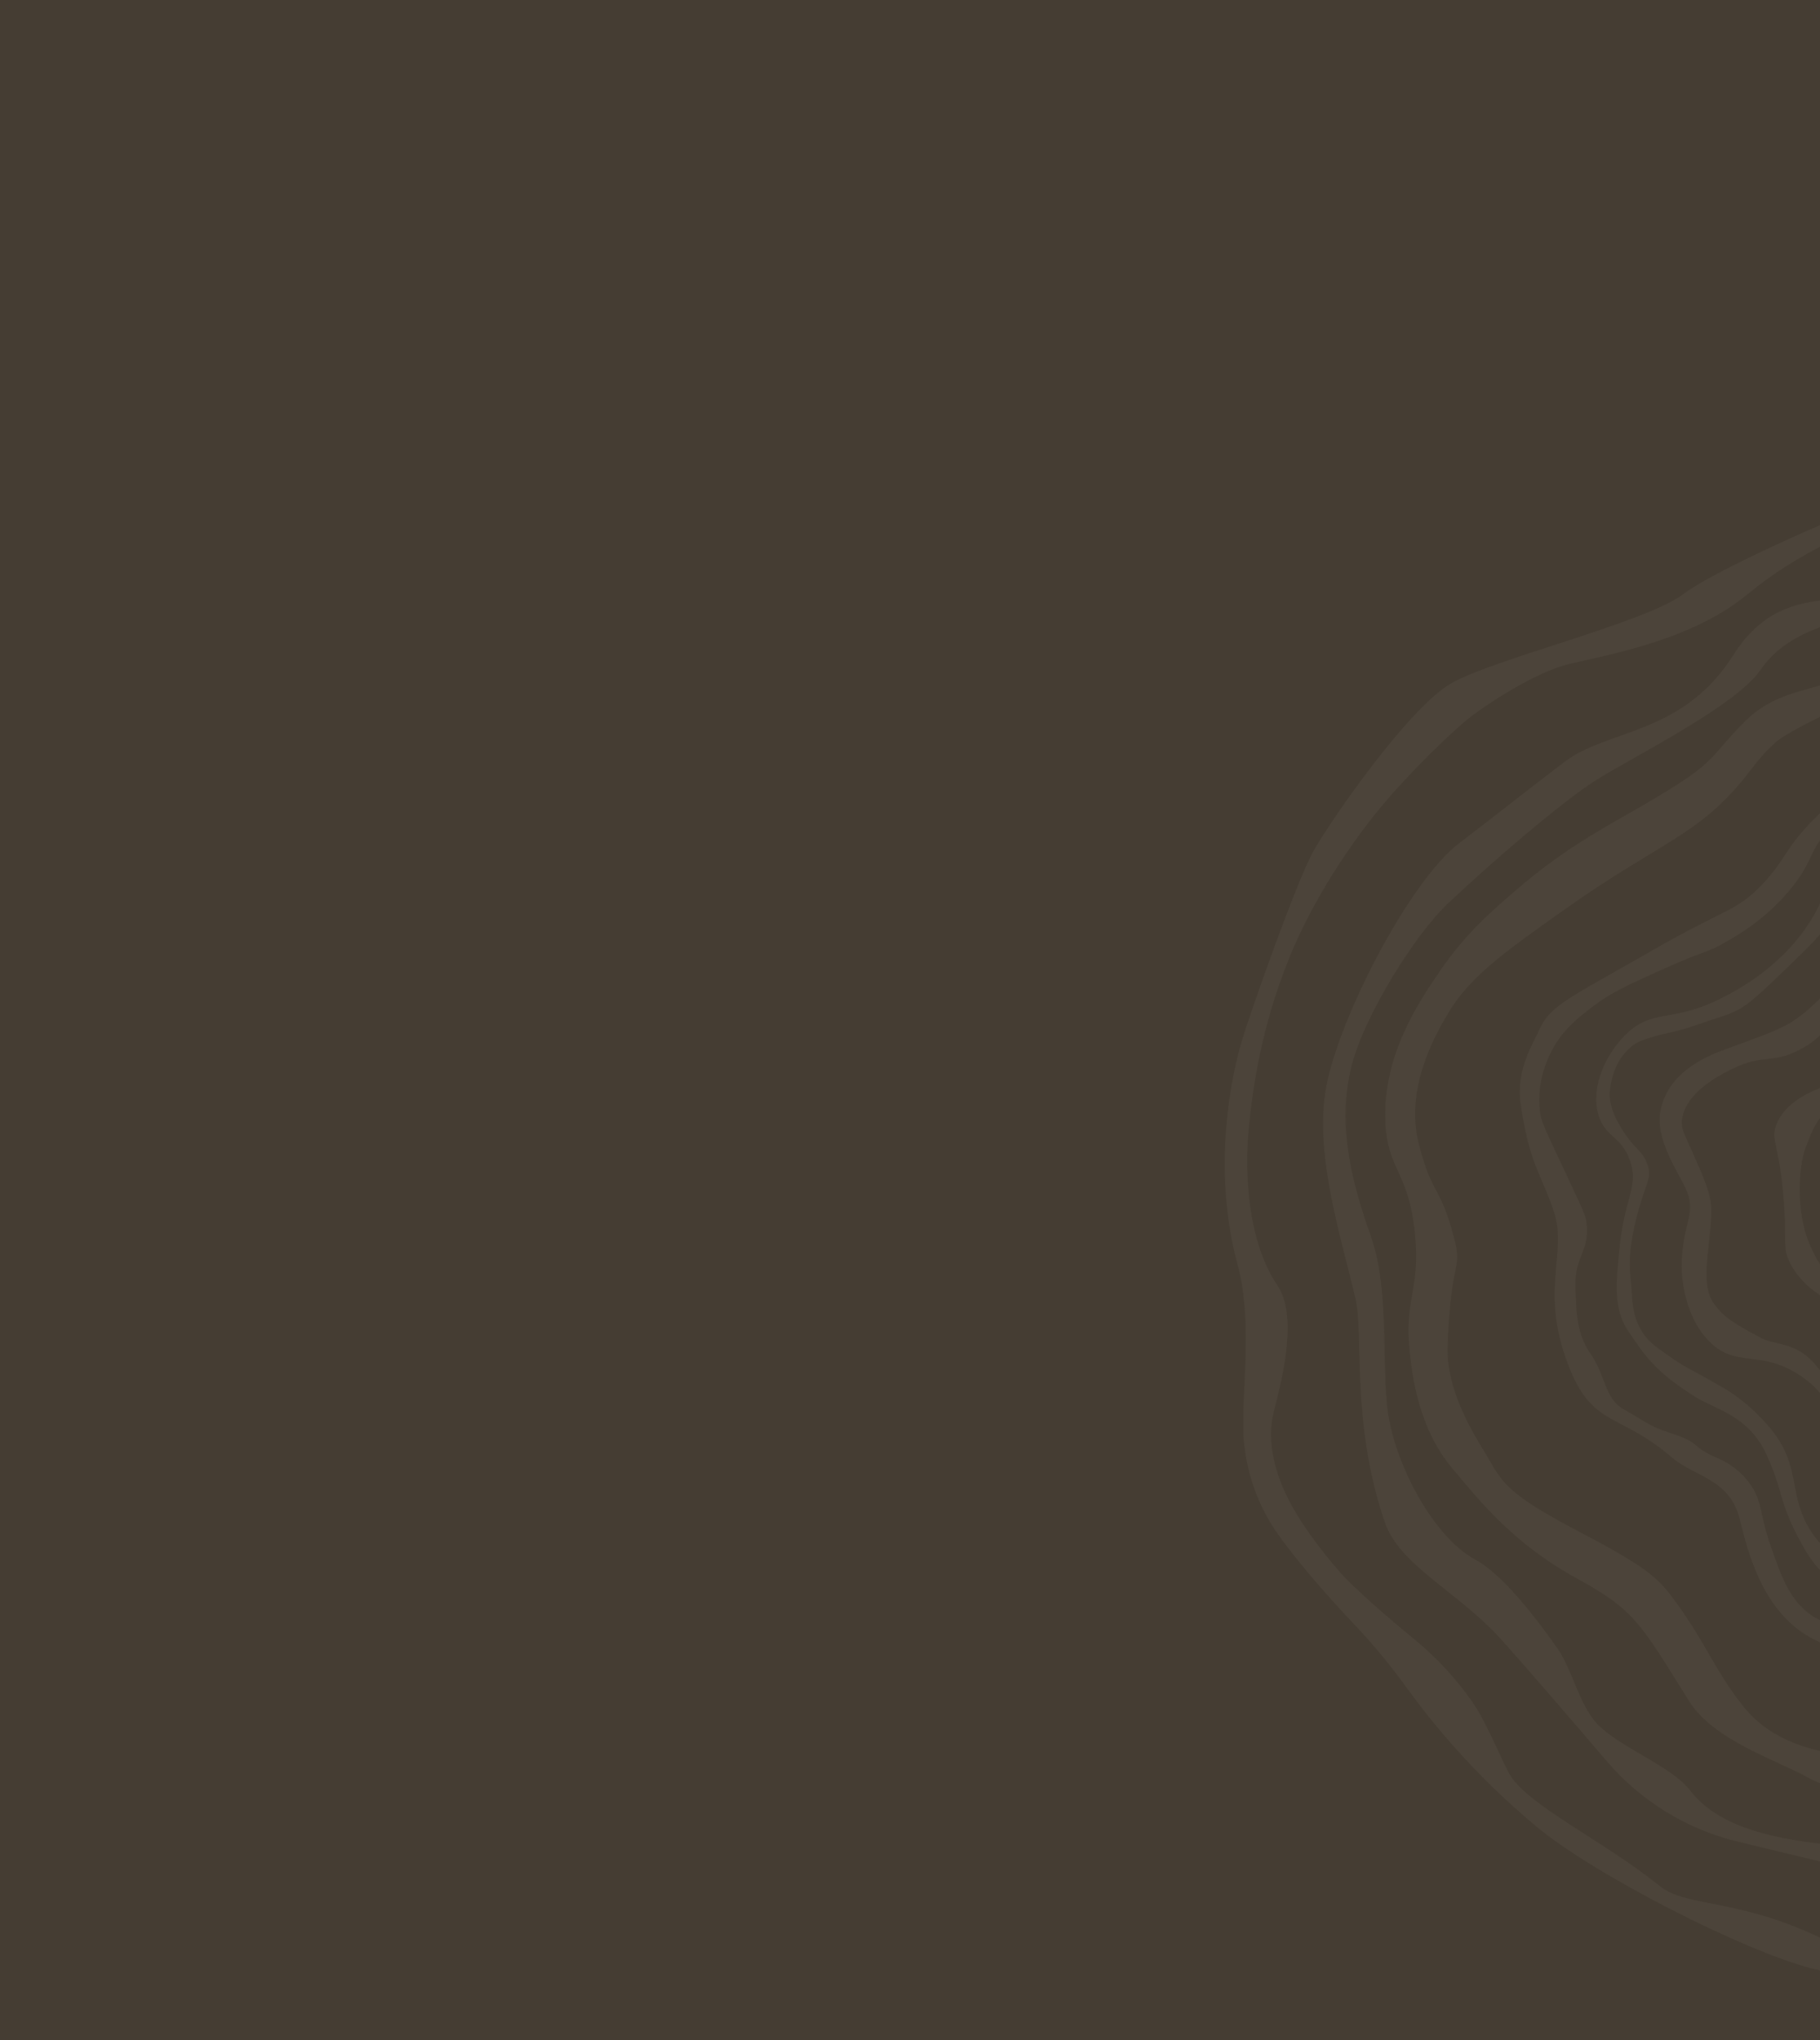 <?xml version="1.0" encoding="UTF-8"?> <svg xmlns="http://www.w3.org/2000/svg" width="1200" height="1345" viewBox="0 0 1200 1345" fill="none"><rect width="1200" height="1345" fill="#453D33"></rect><g opacity="0.05" clip-path="url(#clip0_253_3095)"><path d="M1205.56 840.435C1199.59 834.483 1195.93 826.498 1193.85 821.952C1183.16 798.624 1186.4 767.206 1190.27 757.424C1193.52 749.205 1196.26 739.065 1205.56 731.438V715.443C1189.28 720.575 1175.69 729.172 1171.06 741.904C1167.41 751.954 1173.16 754.064 1176.05 790.919C1178.24 818.93 1175.25 821.972 1179.75 831.611C1184.67 842.135 1194.23 851.357 1205.56 857.056V840.435Z" fill="#DAD1C6"></path><path d="M1205.56 911.437C1203.43 908.226 1200.89 904.039 1195.74 898.34C1183.5 884.8 1169.75 886.637 1161.64 882.377C1140.26 871.136 1135.39 866.91 1130.02 859.44C1120.01 845.483 1128.61 819.907 1128.29 797.25C1128.18 789.721 1126.58 783.69 1117.07 762.25C1110.42 747.264 1108.48 744.509 1108.96 738.85C1110.54 720.21 1135.1 708.155 1142.09 704.723C1162.93 694.492 1167.76 701.845 1186.59 692.069C1196.64 686.852 1200.8 681.883 1205.56 676.881V652.908C1204.14 654.328 1202.65 655.806 1201.03 657.363C1181.15 676.562 1177.21 677.337 1137.79 691.737C1123.51 696.96 1099.54 707.511 1094.79 732.5C1091.3 750.872 1105.93 771.869 1111.1 782.856C1119.52 800.721 1109.04 804.915 1108.77 835.186C1108.76 836.821 1108.87 866.2 1127.02 884.429C1144.4 901.876 1159.27 889.991 1184.45 905.283C1194.84 911.593 1201.06 918.933 1205.56 925.798V911.444L1205.56 911.437Z" fill="#DAD1C6"></path><path d="M1205.56 1023.01C1200.96 1018.81 1196.83 1014.01 1193.59 1008.85C1180 987.258 1186.57 970.325 1172.21 948.358C1165.65 938.322 1151.82 924.104 1136.62 915.208C1112.64 901.18 1113.24 903.185 1099.18 893.13C1092.21 888.148 1085.74 884.487 1080.75 874.562C1075.28 863.705 1076.19 851.761 1075.27 844.115C1073.28 827.579 1076.27 814.398 1078.43 805.241C1084.35 780.141 1089.81 777.425 1086.12 767.389C1082.59 757.808 1076.79 757.405 1068.1 742.25C1065.42 737.573 1061.9 731.263 1061.32 722.451C1061.16 720.08 1062.29 703.525 1072.07 693.463C1077.09 688.311 1077.97 687.126 1091.16 683.173C1097.66 681.232 1105.05 680.327 1114.24 677.181C1138.16 669.001 1137.47 669.861 1145.02 666.226C1152.9 662.43 1161.25 654.458 1177.63 638.665C1193.43 623.418 1201.15 615.89 1205.55 608.309V583.704C1202.76 589.174 1200.61 595.433 1195.63 604.004C1176.7 636.496 1145.87 652.485 1136.12 657.532C1102.44 674.993 1089.59 664.201 1071.3 682.671C1059.08 695 1048.74 716.023 1053.7 734.363C1057.86 749.752 1068.86 748.645 1074.66 764.972C1080.72 782.029 1071.1 789.916 1067.85 822.317C1065.5 845.861 1063.78 862.989 1073.25 877.037C1083.62 892.42 1090.42 903.987 1118.26 921.245C1131.05 929.171 1152.97 933.352 1164.7 958.941C1176.25 984.139 1172.3 989.075 1187.01 1016.17C1190.89 1023.33 1196.19 1032.83 1205.55 1040.13V1023.01H1205.56Z" fill="#DAD1C6"></path><path d="M1205.57 1070.05C1200.82 1068.71 1196.86 1066.88 1193.2 1064.16C1179.56 1054.05 1174.13 1038.4 1167.37 1018.95C1159.44 996.083 1162.43 989.401 1152.75 976.896C1143.18 964.535 1131.29 961.012 1128.69 959.709C1113.69 952.194 1122.05 951.653 1100.57 944.509C1086.91 939.969 1087.32 938.602 1070.06 928.846C1058.26 922.183 1058.17 905.888 1048.9 892.85C1039.5 879.629 1039.17 864.865 1038.79 847.267C1038.36 828.022 1048.35 824.714 1046.02 806.081C1045.47 801.711 1044.65 799.724 1033.22 775.399C1017.67 742.295 1016.06 739.319 1015.26 732.213C1013.17 713.887 1019.92 699.298 1022.07 694.837C1029.4 679.519 1040.15 671.287 1050.57 663.309C1061.94 654.595 1073.3 649.404 1095.55 639.375C1125.25 625.991 1123.93 628.876 1136.37 621.914C1145.76 616.665 1165.5 605.372 1182.1 584.199C1196.11 566.341 1192.57 560.974 1205.57 547.493V530.749C1202.99 533.211 1200.33 535.816 1197.55 538.545C1176.61 559.066 1177.8 566.621 1161.46 583.567C1144.54 601.119 1137.58 598.917 1089.52 626.544C1031.37 659.968 1021.47 662.742 1013.62 681.733C1011.82 686.051 999.29 705.107 1002.58 727.609C1008.49 768.027 1016.21 773.836 1024.51 798.663C1033.93 826.791 1014.05 851.95 1035.45 903.459C1051.02 940.959 1068.44 931.692 1102.33 960.882C1117.04 973.555 1140.48 974.962 1147.01 1001.31C1152.5 1023.49 1161.9 1061.47 1193.11 1079.32C1197.25 1081.69 1201.38 1083.46 1205.57 1084.79V1070.03V1070.05Z" fill="#DAD1C6"></path><path d="M1205.57 1155.51C1186.16 1151.99 1164.82 1143.9 1150.27 1126.02C1131.54 1103.02 1125.33 1084.48 1105.92 1057.6C1094.44 1041.69 1089.19 1035 1041.83 1010.19C998.355 987.421 991.382 979.156 983.008 964.346C975.794 951.582 953.304 920.158 954.469 887.327C956.572 828.087 964.568 838.208 958.708 816.084C949.201 780.167 944.559 789.343 935.586 754.669C926.008 717.638 946.317 682.613 953.968 669.418C968.345 644.624 989.878 629.104 1032.34 599.08C1094.72 554.983 1119.5 551.095 1150.62 512.357C1157.33 504.001 1161.43 497.645 1171.19 488.996C1174.28 486.254 1188.12 477.957 1205.55 470.057V450.128C1188.6 456.087 1168.39 457.643 1150.38 475.736C1123.31 502.933 1135.13 501.513 1073.31 536.643C1051.47 549.056 1027.64 562.759 1000.44 586.113C983.913 600.305 966.522 615.232 949.774 639.687C935.801 660.092 911.781 695.169 913.415 739.065C914.633 771.804 928.71 771.615 932.904 813.082C936.745 851.032 925.416 855.76 929.648 892.882C931.269 907.074 935.157 941.194 957.328 967.798C977.526 992.039 999.111 1018.39 1039.96 1040.81C1077.9 1061.63 1081.39 1069.86 1113.74 1121.61C1129.77 1147.26 1171.44 1160.46 1191.37 1171.58C1196.03 1174.18 1200.75 1176.09 1205.56 1177.45V1155.5L1205.57 1155.51Z" fill="#DAD1C6"></path><path d="M1205.57 1216.27C1178.03 1212.9 1135.26 1207.61 1114.5 1180.59C1102.64 1165.16 1072.43 1154 1055.51 1138.94C1041.56 1126.51 1037.57 1102.09 1026.86 1086.78C1012.73 1066.56 990.556 1037.82 972.845 1028.34C944.508 1013.18 917.688 962.38 914.445 925.537C911.203 888.701 915.52 847.808 903.663 814.463C891.805 781.118 881.212 742.224 891.135 702.776C899.346 670.121 932.397 616.795 954.412 595.902C982.163 569.571 1027.96 530.176 1050.73 515.359C1073.5 500.543 1144.26 465.921 1160.79 441.622C1171.34 426.128 1188.02 417.121 1205.57 411.67V395.473C1184.03 396.971 1160.96 403.204 1143.16 431.449C1109.58 484.776 1060.39 480.386 1031.51 502.334C1002.63 524.282 982.671 540.336 962.291 555.758C928.881 581.04 881.27 674.068 874.01 718.928C866.867 763.064 884.676 817.022 893.681 856.001C899.385 880.684 890.51 937.091 912.974 1003.45C922.637 1031.99 961.483 1049.66 988.915 1079.92C1004.22 1096.81 1035.09 1132.69 1059.38 1161.12C1081.88 1187.44 1112.07 1205.98 1145.71 1214.16C1164.93 1218.83 1186.63 1224.08 1205.57 1228.57V1216.27Z" fill="#DAD1C6"></path><path d="M1205.56 1280.2C1148 1251.13 1112.11 1257.8 1094.59 1243.65C1056.92 1213.22 1006.25 1189.82 995.001 1169.19C989.532 1159.16 979.934 1135.28 970.948 1122.35C960.244 1106.95 947.469 1093.08 932.922 1081.1C916.032 1067.2 893.151 1047.65 882.7 1035.62C875.408 1027.23 865.888 1015.35 857.612 1002.56C843.548 980.83 833.585 954.512 840.142 929.471C846.719 904.358 855.281 866.701 842.135 847.274C822.49 818.247 820.589 772.71 823.291 744.744C825.987 716.778 831.469 677.995 849.655 632.543C865.224 593.623 890.84 555.569 911.005 531.459C931.171 507.349 956.897 483.05 966.729 474.941C978.274 465.42 1012.5 442.794 1035.37 437.571C1066.62 430.433 1117.11 420.886 1152.62 391.487C1167.52 379.152 1185.74 367.358 1205.56 357.699V343.827C1167.01 360.304 1123.78 381.073 1109.67 391.813C1085.35 410.322 984.922 434.426 956.851 450.512C928.788 466.605 877.192 541.058 865.973 561.183C854.754 581.307 824.059 668.343 818.766 686.364C807.39 725.089 801.791 781.827 815.998 833.766C825.134 867.157 819.964 907.171 819.69 938.133C819.462 964.444 827.556 990.528 843.19 1012.32C858.101 1033.1 878.214 1055.44 893.171 1071.22C905.79 1084.54 917.373 1098.72 928.097 1113.55C943.835 1135.31 972.511 1170.7 1013.56 1204.69C1051.45 1236.08 1149.34 1286.12 1194.56 1297.77C1198.19 1298.7 1201.87 1299.52 1205.56 1300.23V1280.19V1280.2Z" fill="#DAD1C6"></path></g><defs><clipPath id="clip0_253_3095"><rect width="704" height="990" fill="white" transform="translate(496 310)"></rect></clipPath></defs></svg> 